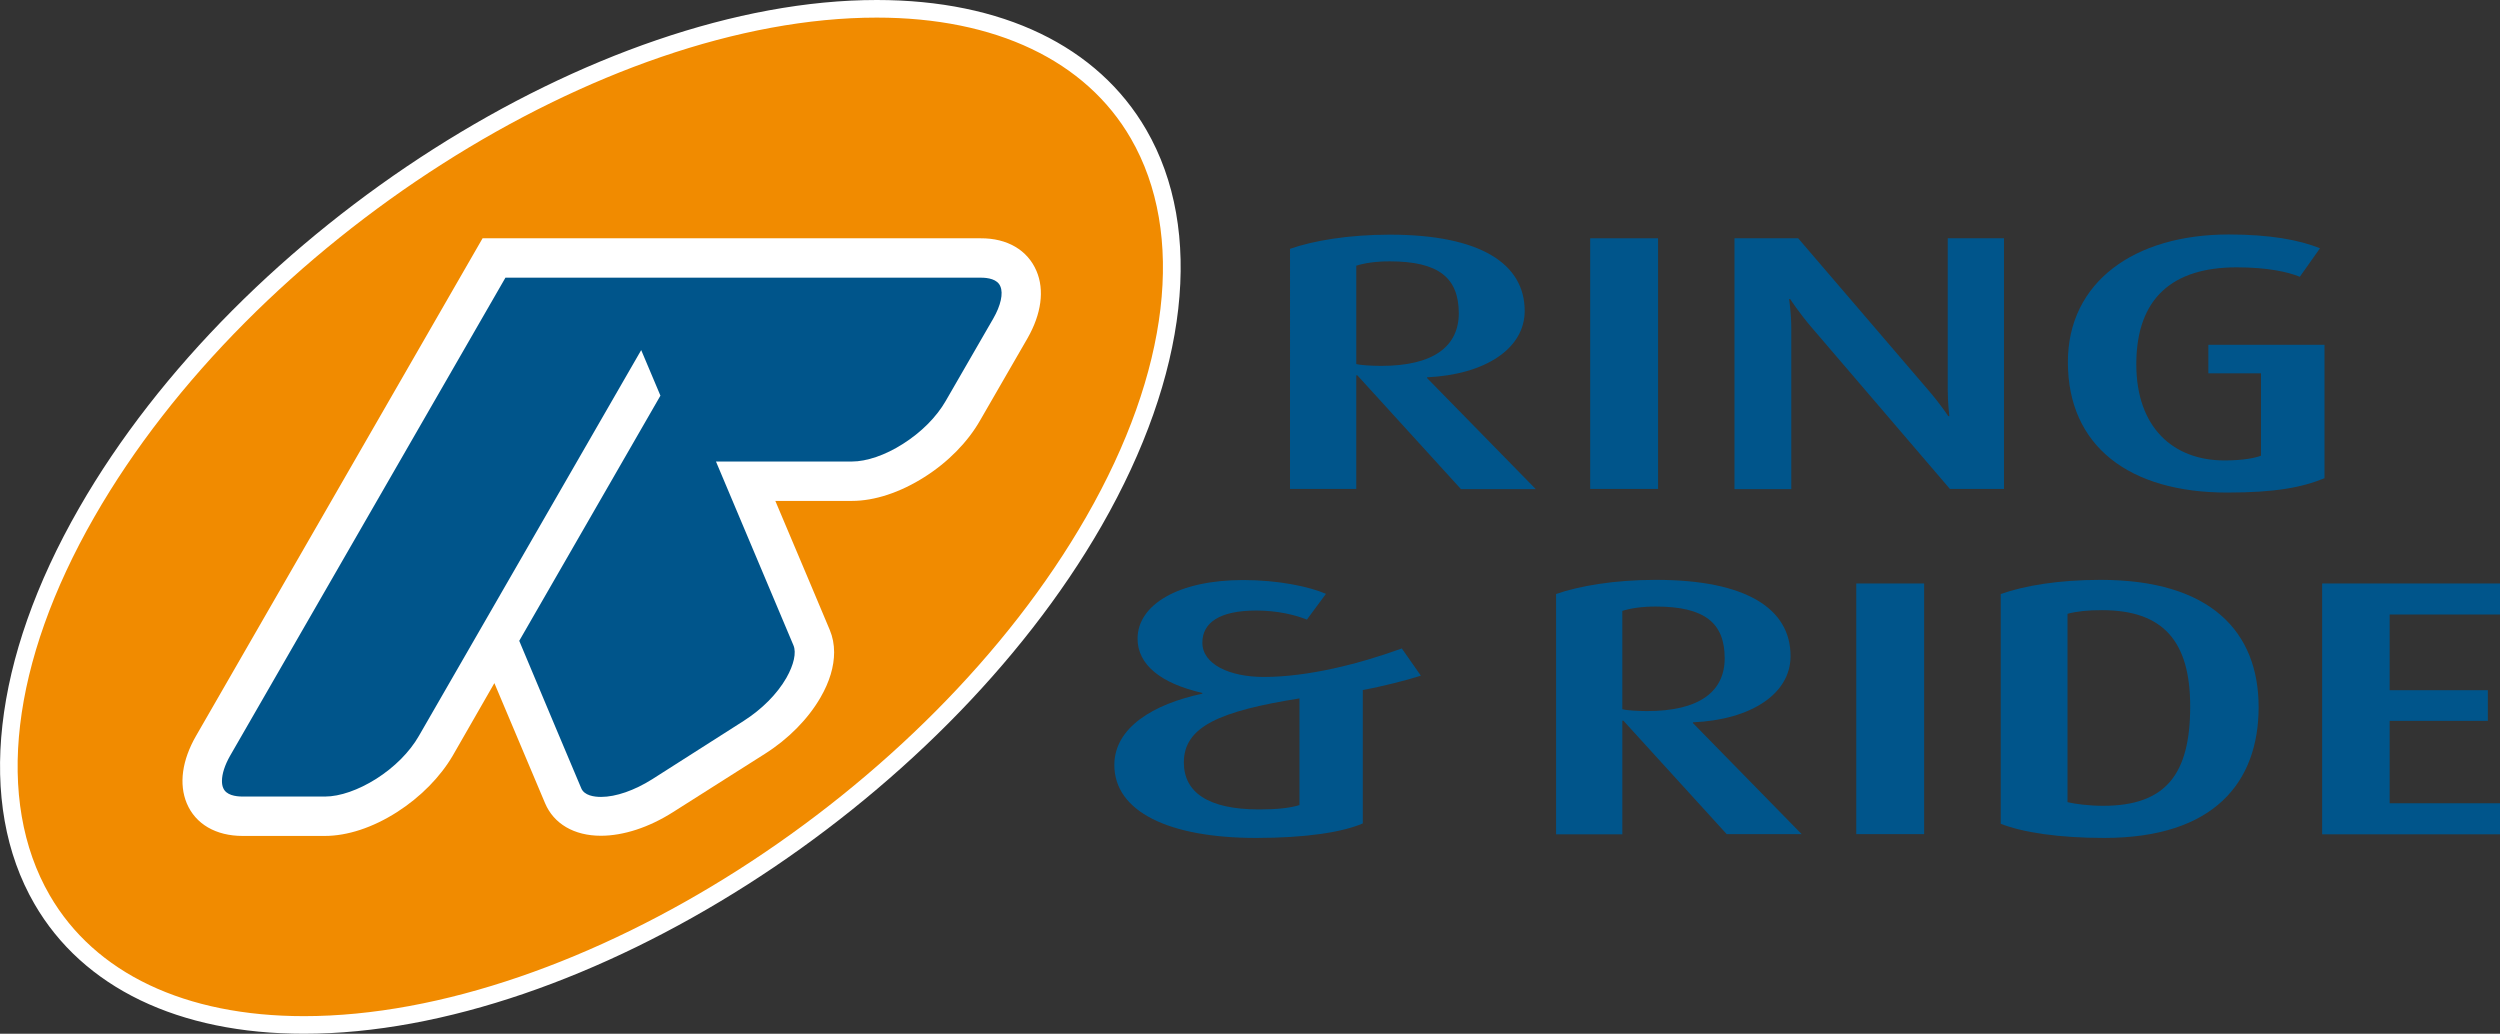 <?xml version="1.0" encoding="utf-8"?>
<!-- Generator: Adobe Illustrator 27.3.1, SVG Export Plug-In . SVG Version: 6.00 Build 0)  -->
<svg version="1.1" id="Layer_1" xmlns="http://www.w3.org/2000/svg" xmlns:xlink="http://www.w3.org/1999/xlink" x="0px" y="0px"
	 viewBox="0 0 1377.5 569.6" style="enable-background:new 0 0 1377.5 569.6;" xml:space="preserve">
<rect x="0" y="0" width="1377.5" height="569.6" fill="#333333" stroke="none"/>
<style type="text/css">
	.st0{fill:#00558B;}
	.st1{fill:#F18B00;}
	.st2{fill:#FFFFFF;}
</style>
<g>
	<g>
		<g>
			<path class="st0" d="M765.7,144c-7.9,0-14,1-18.4,2.4v54.2c2.3,0.6,8.2,1,13.8,1c28.7,0,42.7-10.7,42.7-29.1
				C803.7,153.2,792.9,144,765.7,144 M804.9,269.4l-57-62.6h-0.6v62.6h-36.5V137.1c12.6-4.4,31.9-7.8,55-7.8c50,0,74.3,16.1,74.3,42
				c0,20.9-21.9,35.1-53.8,36.6v0.4l59.9,61.2H804.9z"/>
		</g>
	</g>
	<g>
		<rect x="876.2" y="131.3" class="st0" width="37.4" height="138.1"/>
	</g>
	<g>
		<g>
			<path class="st0" d="M1074.4,269.4l-76.3-89.1c-6.7-7.8-11.7-15.5-11.7-15.5h-0.6c0,0,1.2,7.8,1.2,16.1v88.6h-31.3V131.3h35.1
				l71.9,83.9c6.7,7.8,10.8,14.1,10.8,14.1h0.6c0,0-0.9-6.7-0.9-14.7v-83.3h31v138.1H1074.4z"/>
		</g>
		<g>
			<path class="st0" d="M1227.1,271.4c-53.8,0-87.7-25.5-87.7-71.9c0-44,36.5-70.3,88.6-70.3c22.8,0,38.9,3,50.3,7.6l-11.1,15.7
				c-6.4-2.6-17.5-5.2-34.8-5.2c-34.8,0-55.3,16.5-55.3,53.4c0,35,20.5,53,48.5,53c10.8,0,16.9-1.4,20.2-2.6v-45.4h-29v-15.7h64
				v73.5C1268.3,268.6,1253.7,271.4,1227.1,271.4"/>
		</g>
		<g>
			<path class="st0" d="M716.1,384.8c-43.9,7-63.8,15.5-63.8,35.3c0,16.3,13.1,25.9,41.5,25.9c10,0,17-0.8,22.2-2.4V384.8z
				 M750.9,380.2v73.5c-11.1,4.8-31,8-58.8,8c-48,0-78.1-14.5-78.1-40.2c0-20.5,21.3-33.5,48.5-39.3v-0.4
				c-22.8-5.2-35.7-15.5-35.7-29.9c0-18.7,22.5-32.3,58.2-32.3c19.3,0,36.3,3.6,45.6,7.6l-10.5,14.2c-6.4-2.6-16.4-5-27.8-5
				c-20.5,0-29.8,6.8-29.8,17.7c0,11.9,14.9,18.9,33.9,18.9c24.3,0,52.6-7.2,76-15.7l10.5,15C775.5,374.7,761.4,378.3,750.9,380.2"
				/>
		</g>
		<g>
			<path class="st0" d="M912.3,334.2c-7.9,0-14,1-18.4,2.4v54.2c2.3,0.6,8.2,1,13.7,1c28.7,0,42.7-10.7,42.7-29.1
				C950.3,343.4,939.5,334.2,912.3,334.2 M951.5,459.7l-57-62.6h-0.6v62.6h-36.5V327.3c12.6-4.4,31.9-7.8,55-7.8
				c50,0,74.2,16,74.2,42c0,20.9-21.9,35.1-53.8,36.5v0.4l59.9,61.2H951.5z"/>
		</g>
	</g>
	<g>
		<rect x="1022.8" y="321.5" class="st0" width="37.4" height="138.1"/>
	</g>
	<g>
		<g>
			<path class="st0" d="M1158.2,336.2c-7.9,0-13.7,0.6-19,2V442c4.4,1,11.7,2,19.6,2c34.5,0,48-17.3,48-54.8
				C1206.8,353.2,1191.8,336.2,1158.2,336.2 M1159.4,461.7c-24.9,0-44.8-3-57-7.8V327.3c13.1-4.6,31.9-7.8,55-7.8
				c60.8,0,87.1,28.7,87.1,70.1C1244.5,430.8,1220.2,461.7,1159.4,461.7"/>
		</g>
	</g>
	<g>
		<polygon class="st0" points="1279.5,459.7 1279.5,321.5 1377.5,321.5 1377.5,338.6 1316.7,338.6 1316.7,380.3 1370.8,380.3 
			1370.8,397.2 1316.7,397.2 1316.7,442.6 1377.5,442.6 1377.5,459.7 		"/>
	</g>
	<g>
		<g>
			<path class="st1" d="M47.8,282.4C135.6,129.4,330.8,4.9,483.1,4.9c67.3,0,118.5,24.5,144.3,69c31.2,53.9,22.3,131.7-24.6,213.3
				c-87.8,153-283,277.5-435.3,277.5c-67.3,0-118.5-24.5-144.3-69C-8,441.8,0.9,364.1,47.8,282.4z"/>
		</g>
		<g>
			<path class="st2" d="M167.5,569.6c-69.1,0-121.8-25.4-148.5-71.5c-32.1-55.4-23.2-135,24.6-218.2C132.1,125.6,329.3,0,483.1,0
				c69.1,0,121.8,25.4,148.5,71.5c32.1,55.4,23.1,135-24.6,218.2C518.4,444,321.3,569.6,167.5,569.6z M483.1,9.7
				C332.4,9.7,139,133.1,52,284.8l0,0C6,364.9-2.9,440.9,27.4,493.3c24.9,43,74.6,66.6,140.1,66.6c150.7,0,344-123.4,431-275.1
				c46-80.1,54.9-156.1,24.6-208.5C598.3,33.4,548.5,9.7,483.1,9.7z"/>
		</g>
		<g>
			<path class="st2" d="M571.1,149.3c-4.9-11.5-16.1-18.1-30.8-18H265.9L108,405.5c-7.7,13.4-9.5,26.5-5.1,37.1
				c4.8,11.5,16.1,18,30.8,18h45.3c12.4,0,26.4-4.6,39.7-13.1c13-8.3,23.9-19.4,30.8-31.2c0,0,9.4-16.4,22.9-39.9
				c10.1,23.9,27.9,66.1,27.9,66.1c4.8,11.4,16,18,30.8,18c12.4,0,26.5-4.6,39.7-13l50.6-32.1c13-8.2,23.9-19.3,30.7-31.1
				c5-8.6,7.5-17.1,7.5-24.9c0-4.3-0.8-8.5-2.4-12.3c0,0-19.5-46.4-30-71.1h42.3c12.3,0,26.4-4.6,39.8-13.1
				c13-8.2,23.9-19.3,30.7-31.2l26.2-45.4C573.8,173,575.6,159.8,571.1,149.3"/>
		</g>
		<g>
			<path class="st0" d="M547.3,175.5l-26.2,45.4c-5.1,8.9-13.5,17.3-23.6,23.7c-9.7,6.2-20,9.7-28.1,9.7h-74.9l42.7,101.3
				c1.7,4,0.2,10.7-3.9,17.9c-5.1,8.9-13.5,17.3-23.5,23.7l-50.5,32.2c-9.7,6.1-19.9,9.7-28.1,9.7c-4,0-9.2-0.8-10.9-4.7
				c0,0-26.3-62.3-34.2-81.3c28.2-49,64.6-112.2,77.8-135.1l-10.6-25.1L230.8,405.5c-5.1,8.9-13.5,17.3-23.6,23.7
				c-9.7,6.1-19.9,9.7-28.1,9.7h-45.3c-4.1,0-9.2-0.8-10.8-4.7c-0.5-1.1-0.7-2.4-0.7-3.9c0-3.9,1.6-8.8,4.5-13.9
				c0,0,130-225.8,151.7-263.4h261.9c4,0,9.2,0.8,10.8,4.8C552.9,161.7,551.4,168.4,547.3,175.5"/>
		</g>
	</g>
</g>
</svg>
